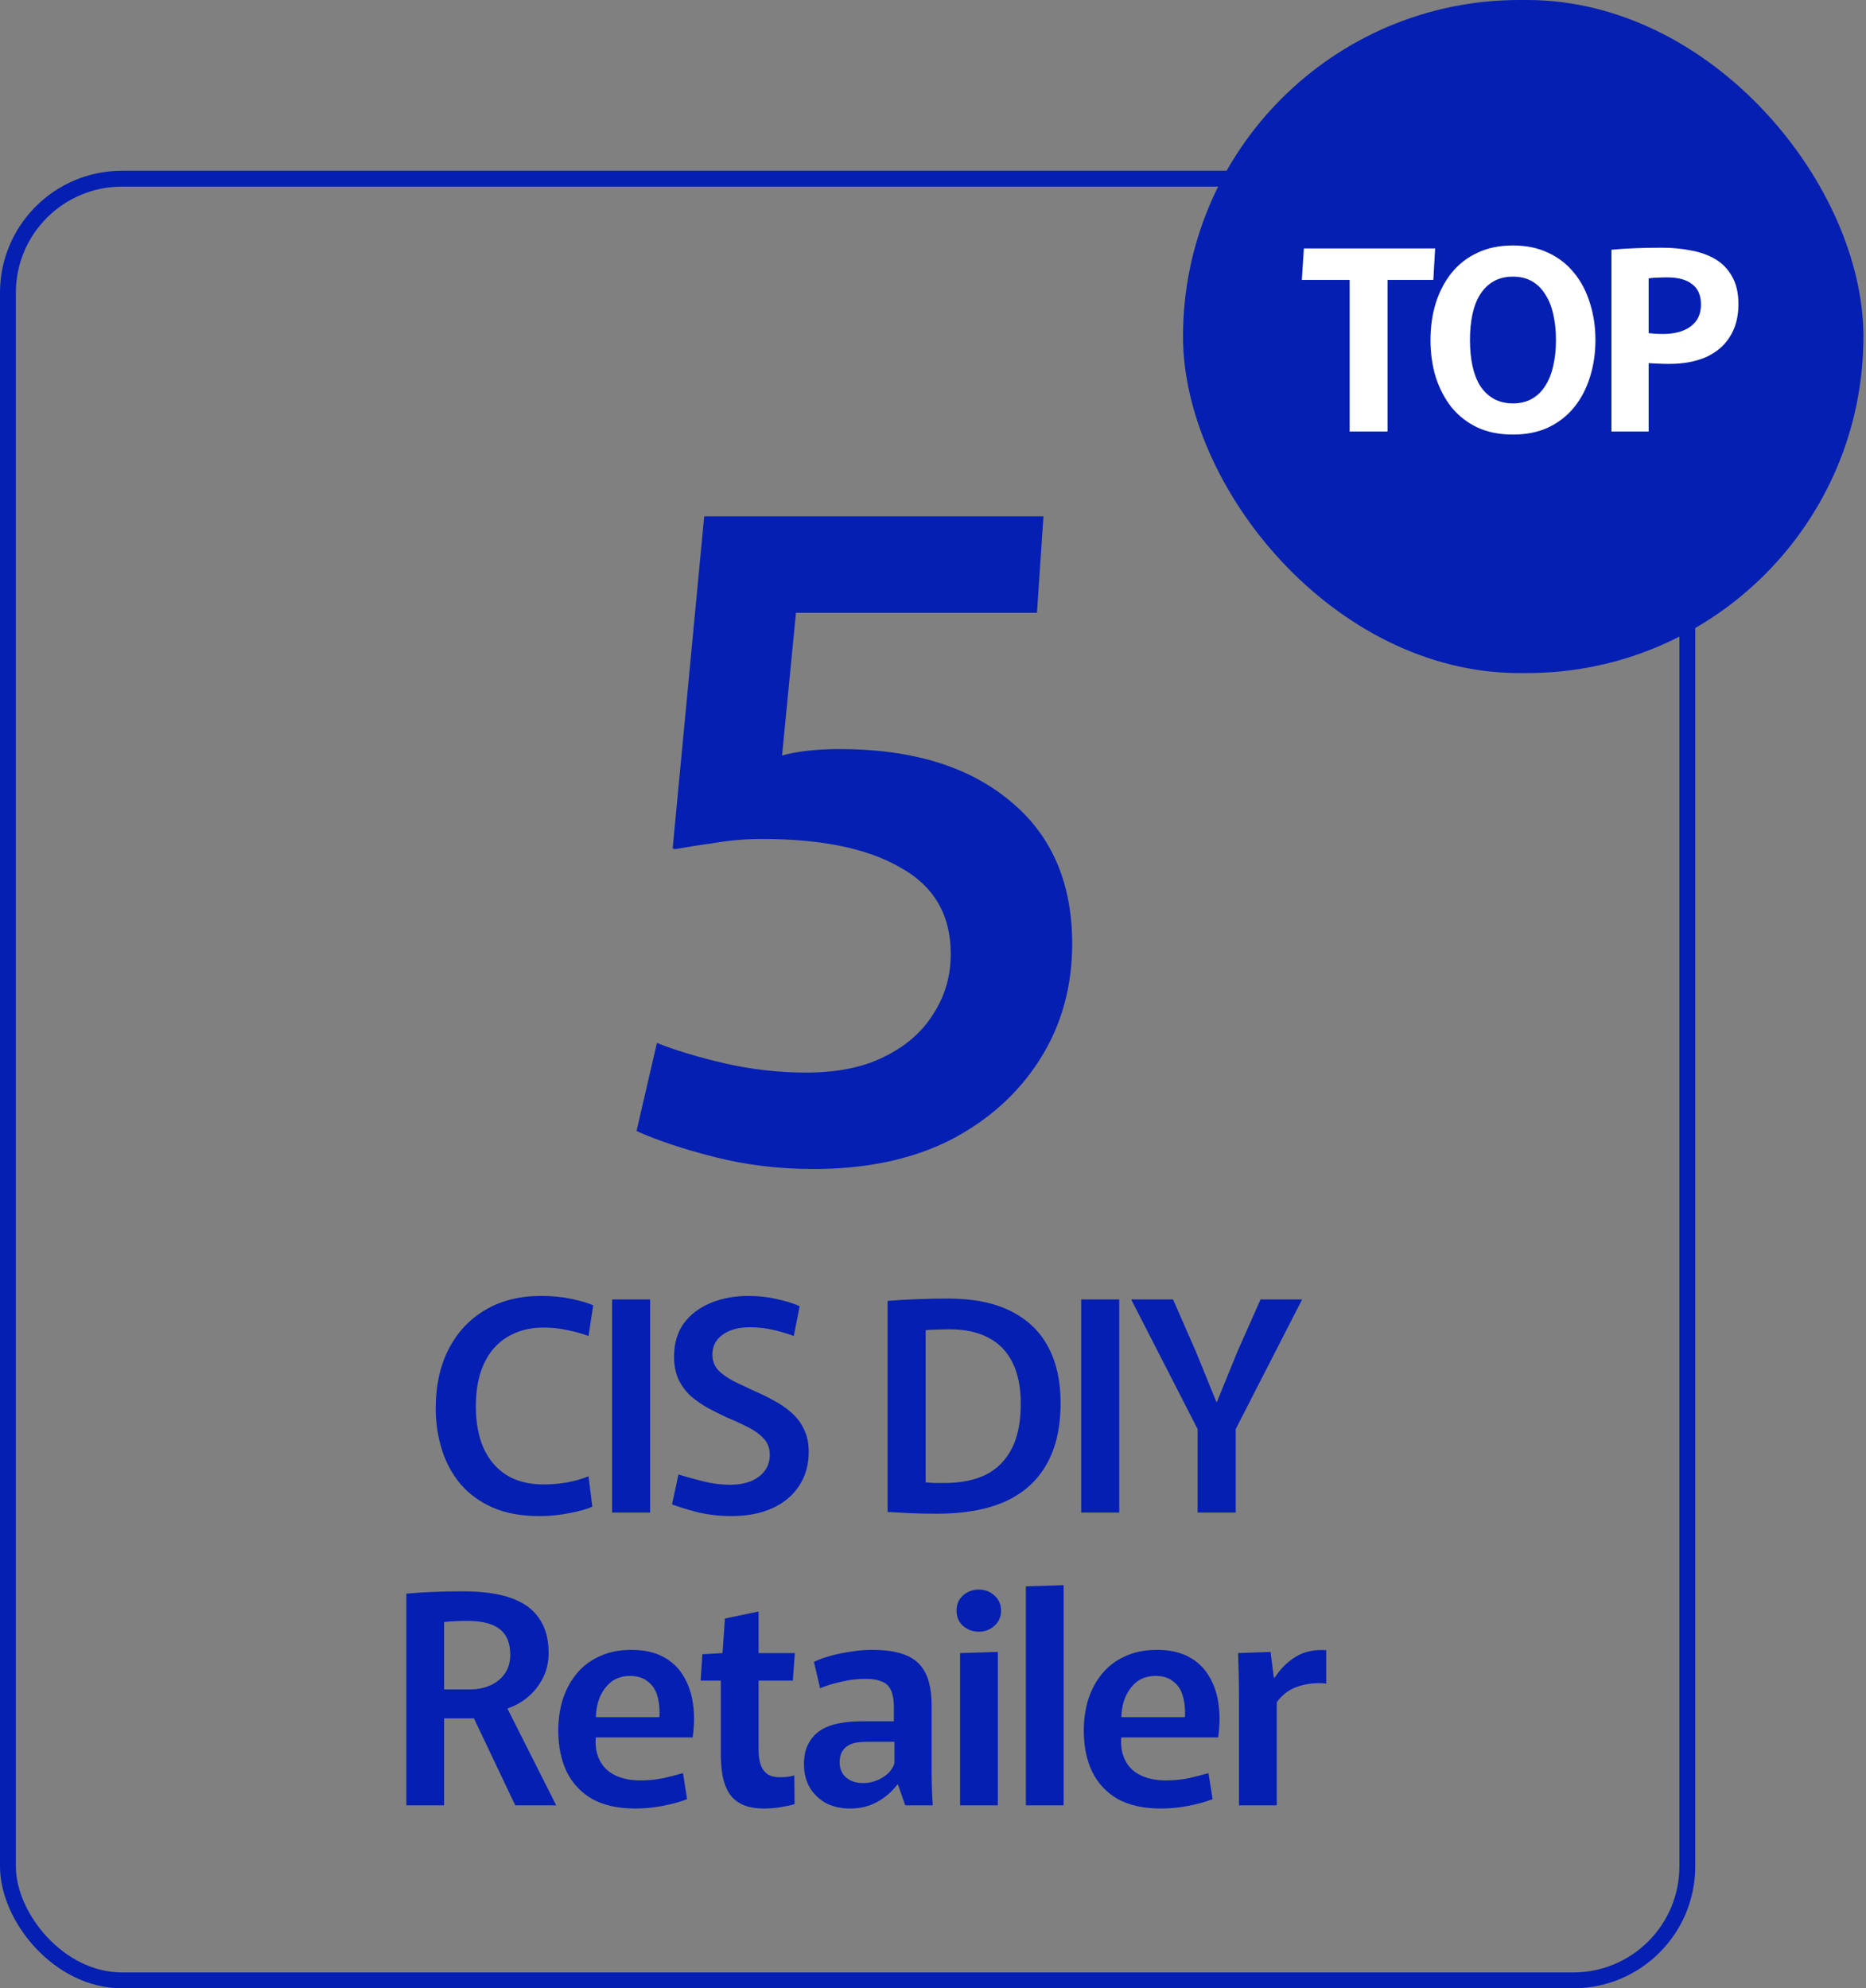 <?xml version="1.0" encoding="UTF-8"?> <svg xmlns="http://www.w3.org/2000/svg" width="153" height="163" viewBox="0 0 153 163" fill="none"><rect x="0" y="0" width="153" height="163" fill="#808080" stroke="none"/><rect x="0.65" y="14.65" width="137.7" height="147.7" rx="9.35" stroke="#041FB1" stroke-width="1.3"></rect><path d="M66.708 95.836C63.871 95.836 61.16 95.507 58.576 94.848C55.992 94.189 53.864 93.48 52.192 92.72L53.864 85.5C55.384 86.108 57.233 86.665 59.412 87.172C61.641 87.679 63.871 87.932 66.1 87.932C68.633 87.932 70.761 87.501 72.484 86.64C74.257 85.779 75.6 84.613 76.512 83.144C77.475 81.675 77.956 80.028 77.956 78.204C77.956 75.012 76.588 72.656 73.852 71.136C71.167 69.565 67.392 68.78 62.528 68.78C61.16 68.78 59.893 68.881 58.728 69.084C57.613 69.236 56.473 69.413 55.308 69.616L55.156 69.54L57.74 42.332H85.556L85.024 50.236H65.264L64.124 61.94C64.631 61.788 65.289 61.661 66.1 61.56C66.961 61.459 67.873 61.408 68.836 61.408C74.764 61.408 79.425 62.827 82.82 65.664C86.215 68.451 87.912 72.352 87.912 77.368C87.912 80.915 87.025 84.081 85.252 86.868C83.479 89.655 81.021 91.859 77.88 93.48C74.739 95.051 71.015 95.836 66.708 95.836Z" fill="#041FB1"></path><rect x="97" width="55.788" height="55.179" rx="27.59" fill="#041FB1"></rect><path d="M110.661 22.947H106.743L106.908 20.369H117.67L117.526 22.947H113.774V35.379H110.661V22.947ZM124.053 35.626C122.953 35.626 121.984 35.434 121.146 35.049C120.308 34.65 119.6 34.101 119.022 33.4C118.459 32.685 118.026 31.86 117.724 30.926C117.435 29.977 117.291 28.96 117.291 27.874C117.291 26.788 117.435 25.778 117.724 24.843C118.026 23.895 118.459 23.07 119.022 22.369C119.6 21.655 120.308 21.105 121.146 20.72C121.984 20.321 122.953 20.122 124.053 20.122C125.139 20.122 126.101 20.321 126.939 20.72C127.778 21.105 128.486 21.655 129.063 22.369C129.64 23.07 130.073 23.895 130.362 24.843C130.664 25.778 130.816 26.788 130.816 27.874C130.816 28.96 130.664 29.977 130.362 30.926C130.073 31.86 129.64 32.685 129.063 33.4C128.486 34.101 127.778 34.65 126.939 35.049C126.101 35.434 125.139 35.626 124.053 35.626ZM124.053 33.07C124.644 33.07 125.16 32.946 125.599 32.699C126.039 32.451 126.403 32.101 126.692 31.647C126.994 31.18 127.214 30.63 127.352 29.998C127.503 29.366 127.579 28.658 127.579 27.874C127.579 27.091 127.503 26.383 127.352 25.751C127.214 25.118 126.994 24.576 126.692 24.122C126.403 23.655 126.039 23.297 125.599 23.05C125.16 22.802 124.644 22.679 124.053 22.679C123.462 22.679 122.94 22.802 122.486 23.05C122.046 23.297 121.675 23.655 121.373 24.122C121.084 24.576 120.871 25.118 120.734 25.751C120.596 26.383 120.528 27.091 120.528 27.874C120.528 28.658 120.596 29.366 120.734 29.998C120.871 30.63 121.084 31.18 121.373 31.647C121.675 32.101 122.046 32.451 122.486 32.699C122.94 32.946 123.462 33.07 124.053 33.07ZM132.128 20.473C132.705 20.418 133.344 20.376 134.045 20.349C134.746 20.321 135.489 20.308 136.272 20.308C137.11 20.308 137.908 20.383 138.664 20.535C139.42 20.672 140.086 20.913 140.663 21.256C141.241 21.6 141.694 22.074 142.024 22.679C142.368 23.27 142.54 24.026 142.54 24.947C142.54 25.977 142.306 26.864 141.839 27.606C141.385 28.335 140.732 28.891 139.88 29.276C139.028 29.647 138.018 29.833 136.849 29.833C136.561 29.833 136.272 29.826 135.983 29.812C135.695 29.799 135.427 29.785 135.179 29.771V35.379H132.128V20.473ZM136.354 27.379C137.303 27.379 138.059 27.173 138.622 26.761C139.186 26.349 139.468 25.751 139.468 24.967C139.468 24.211 139.227 23.655 138.746 23.297C138.279 22.926 137.598 22.741 136.705 22.741C136.458 22.741 136.196 22.747 135.922 22.761C135.66 22.761 135.413 22.782 135.179 22.823V27.318C135.303 27.318 135.468 27.331 135.674 27.359C135.894 27.372 136.121 27.379 136.354 27.379Z" fill="white"></path><path d="M44.223 124.288C42.751 124.288 41.479 124.056 40.407 123.592C39.351 123.128 38.471 122.488 37.767 121.672C37.079 120.856 36.567 119.912 36.231 118.84C35.895 117.768 35.727 116.632 35.727 115.432C35.727 113.592 36.079 111.984 36.783 110.608C37.487 109.232 38.487 108.16 39.783 107.392C41.079 106.624 42.607 106.24 44.367 106.24C45.263 106.24 46.087 106.32 46.839 106.48C47.607 106.64 48.207 106.816 48.639 107.008L48.255 109.528C47.759 109.336 47.191 109.176 46.551 109.048C45.911 108.904 45.247 108.832 44.559 108.832C43.439 108.832 42.455 109.088 41.607 109.6C40.775 110.096 40.135 110.824 39.687 111.784C39.239 112.744 39.015 113.912 39.015 115.288C39.015 116.6 39.223 117.736 39.639 118.696C40.071 119.656 40.703 120.4 41.535 120.928C42.367 121.44 43.383 121.696 44.583 121.696C45.207 121.696 45.847 121.64 46.503 121.528C47.175 121.4 47.759 121.232 48.255 121.024L48.567 123.52C48.087 123.728 47.455 123.904 46.671 124.048C45.887 124.208 45.071 124.288 44.223 124.288ZM50.188 106.528H53.308V124H50.188V106.528ZM59.974 124.288C59.014 124.288 58.094 124.184 57.214 123.976C56.35 123.752 55.646 123.536 55.102 123.328L55.63 120.88C56.206 121.056 56.87 121.24 57.622 121.432C58.39 121.624 59.134 121.72 59.854 121.72C60.494 121.72 61.062 121.624 61.558 121.432C62.054 121.224 62.438 120.936 62.71 120.568C62.982 120.2 63.118 119.76 63.118 119.248C63.118 118.72 62.95 118.28 62.614 117.928C62.294 117.576 61.862 117.264 61.318 116.992C60.79 116.72 60.214 116.456 59.59 116.2C59.078 115.96 58.566 115.704 58.054 115.432C57.542 115.144 57.07 114.816 56.638 114.448C56.222 114.064 55.886 113.608 55.63 113.08C55.39 112.552 55.27 111.928 55.27 111.208C55.27 110.136 55.534 109.232 56.062 108.496C56.606 107.76 57.342 107.2 58.27 106.816C59.198 106.432 60.238 106.24 61.39 106.24C62.206 106.24 62.982 106.328 63.718 106.504C64.454 106.664 65.07 106.856 65.566 107.08L65.086 109.528C64.686 109.368 64.158 109.208 63.502 109.048C62.846 108.888 62.174 108.808 61.486 108.808C60.542 108.808 59.79 109.016 59.23 109.432C58.686 109.832 58.414 110.368 58.414 111.04C58.414 111.552 58.574 111.984 58.894 112.336C59.23 112.672 59.662 112.976 60.19 113.248C60.718 113.504 61.278 113.768 61.87 114.04C62.398 114.264 62.918 114.52 63.43 114.808C63.958 115.08 64.438 115.408 64.87 115.792C65.302 116.16 65.646 116.608 65.902 117.136C66.174 117.664 66.31 118.296 66.31 119.032C66.31 120.088 66.046 121.016 65.518 121.816C65.006 122.6 64.278 123.208 63.334 123.64C62.39 124.072 61.27 124.288 59.974 124.288ZM76.834 124.096C76.002 124.096 75.258 124.08 74.602 124.048C73.962 124.016 73.354 123.984 72.778 123.952V106.648C73.562 106.584 74.386 106.536 75.25 106.504C76.114 106.472 76.938 106.456 77.722 106.456C79.802 106.456 81.522 106.8 82.882 107.488C84.258 108.176 85.282 109.16 85.954 110.44C86.626 111.704 86.962 113.224 86.962 115C86.962 117.048 86.57 118.744 85.786 120.088C85.018 121.432 83.882 122.44 82.378 123.112C80.874 123.768 79.026 124.096 76.834 124.096ZM77.458 121.576C78.77 121.576 79.89 121.352 80.818 120.904C81.746 120.44 82.458 119.728 82.954 118.768C83.45 117.808 83.698 116.576 83.698 115.072C83.698 113.744 83.474 112.624 83.026 111.712C82.578 110.8 81.922 110.12 81.058 109.672C80.194 109.208 79.13 108.976 77.866 108.976C77.53 108.976 77.194 108.984 76.858 109C76.522 109 76.202 109.016 75.898 109.048V121.528C76.138 121.544 76.378 121.56 76.618 121.576C76.874 121.576 77.154 121.576 77.458 121.576ZM88.651 106.528H91.771V124H88.651V106.528ZM98.198 117.16L92.75 106.528H96.182L98.054 110.8L99.734 114.928H99.782L101.462 110.8L103.358 106.528H106.766L101.318 117.16V124H98.198V117.16ZM33.318 130.648C34.006 130.584 34.734 130.536 35.502 130.504C36.286 130.472 37.094 130.456 37.926 130.456C39.558 130.456 40.886 130.64 41.91 131.008C42.95 131.376 43.718 131.936 44.214 132.688C44.726 133.424 44.982 134.36 44.982 135.496C44.982 136.296 44.814 137.008 44.478 137.632C44.158 138.24 43.742 138.752 43.23 139.168C42.734 139.568 42.198 139.864 41.622 140.056V140.104L45.606 148H42.246L38.862 140.872H36.414V148H33.318V130.648ZM38.598 138.496C39.158 138.496 39.678 138.392 40.158 138.184C40.654 137.976 41.054 137.664 41.358 137.248C41.678 136.816 41.838 136.288 41.838 135.664C41.838 134.704 41.55 134 40.974 133.552C40.398 133.104 39.518 132.88 38.334 132.88C37.966 132.88 37.614 132.888 37.278 132.904C36.958 132.92 36.67 132.944 36.414 132.976V138.496H38.598ZM52.089 148.264C50.697 148.264 49.529 148.008 48.585 147.496C47.657 146.968 46.953 146.224 46.473 145.264C46.009 144.304 45.777 143.168 45.777 141.856C45.777 140.96 45.897 140.12 46.137 139.336C46.393 138.536 46.769 137.832 47.265 137.224C47.777 136.6 48.409 136.12 49.161 135.784C49.913 135.432 50.785 135.256 51.777 135.256C52.785 135.256 53.641 135.44 54.345 135.808C55.049 136.176 55.601 136.688 56.001 137.344C56.417 138 56.689 138.768 56.817 139.648C56.945 140.512 56.937 141.44 56.793 142.432H47.433L49.065 141.232C48.793 142.24 48.761 143.096 48.969 143.8C49.177 144.504 49.585 145.04 50.193 145.408C50.817 145.776 51.593 145.96 52.521 145.96C53.161 145.96 53.793 145.896 54.417 145.768C55.041 145.624 55.569 145.488 56.001 145.36L56.337 147.496C55.761 147.72 55.089 147.904 54.321 148.048C53.569 148.192 52.825 148.264 52.089 148.264ZM47.457 140.776H54.057C54.073 140.696 54.081 140.624 54.081 140.56C54.081 140.496 54.081 140.448 54.081 140.416C54.081 139.824 54.001 139.304 53.841 138.856C53.681 138.408 53.417 138.056 53.049 137.8C52.697 137.528 52.233 137.392 51.657 137.392C50.985 137.392 50.425 137.592 49.977 137.992C49.545 138.392 49.233 138.904 49.041 139.528C48.865 140.152 48.817 140.816 48.897 141.52L47.457 140.776ZM62.678 148.264C61.926 148.264 61.318 148.152 60.854 147.928C60.39 147.704 60.03 147.392 59.774 146.992C59.518 146.576 59.342 146.104 59.246 145.576C59.15 145.032 59.102 144.432 59.102 143.776V137.776H57.446L57.59 135.616L59.246 135.52L59.438 132.688L62.198 132.112V135.52H65.174L65.006 137.776H62.198V143.464C62.198 143.88 62.246 144.256 62.342 144.592C62.438 144.912 62.606 145.176 62.846 145.384C63.102 145.592 63.47 145.696 63.95 145.696C64.158 145.696 64.358 145.688 64.55 145.672C64.758 145.64 64.95 145.6 65.126 145.552L65.15 147.904C64.894 147.984 64.526 148.064 64.046 148.144C63.582 148.224 63.126 148.264 62.678 148.264ZM69.713 148.264C68.945 148.264 68.273 148.112 67.698 147.808C67.138 147.488 66.698 147.056 66.377 146.512C66.073 145.952 65.921 145.328 65.921 144.64C65.921 143.968 66.041 143.408 66.281 142.96C66.522 142.496 66.85 142.128 67.266 141.856C67.698 141.584 68.201 141.392 68.778 141.28C69.353 141.168 69.969 141.112 70.626 141.112H73.29V139.84C73.29 139.536 73.257 139.256 73.194 139C73.145 138.728 73.041 138.488 72.882 138.28C72.722 138.056 72.481 137.896 72.162 137.8C71.858 137.688 71.457 137.632 70.962 137.632C70.29 137.632 69.626 137.712 68.969 137.872C68.314 138.016 67.737 138.192 67.242 138.4L66.737 136.24C67.138 136.048 67.602 135.88 68.129 135.736C68.657 135.592 69.21 135.48 69.785 135.4C70.362 135.304 70.93 135.256 71.49 135.256C72.481 135.256 73.297 135.36 73.938 135.568C74.578 135.776 75.073 136.08 75.425 136.48C75.778 136.88 76.025 137.36 76.169 137.92C76.314 138.464 76.385 139.072 76.385 139.744V145C76.385 145.496 76.394 146.016 76.409 146.56C76.425 147.104 76.45 147.584 76.481 148H74.225L73.626 146.296H73.578C73.114 146.904 72.553 147.384 71.897 147.736C71.242 148.088 70.513 148.264 69.713 148.264ZM70.769 146.176C71.314 146.176 71.834 146.032 72.329 145.744C72.841 145.44 73.177 145.048 73.338 144.568V142.792H71.106C70.865 142.792 70.609 142.808 70.338 142.84C70.082 142.872 69.841 142.944 69.618 143.056C69.394 143.168 69.21 143.336 69.066 143.56C68.921 143.784 68.85 144.088 68.85 144.472C68.85 145 69.025 145.416 69.377 145.72C69.73 146.024 70.194 146.176 70.769 146.176ZM78.719 135.52L81.816 135.424V148H78.719V135.52ZM80.255 133.768C79.76 133.768 79.328 133.608 78.96 133.288C78.608 132.968 78.431 132.552 78.431 132.04C78.431 131.528 78.608 131.112 78.96 130.792C79.328 130.472 79.76 130.312 80.255 130.312C80.751 130.312 81.175 130.472 81.528 130.792C81.895 131.112 82.079 131.528 82.079 132.04C82.079 132.552 81.895 132.968 81.528 133.288C81.175 133.608 80.751 133.768 80.255 133.768ZM84.115 130.048L87.211 129.952V148H84.115V130.048ZM95.176 148.264C93.784 148.264 92.616 148.008 91.672 147.496C90.744 146.968 90.04 146.224 89.56 145.264C89.096 144.304 88.864 143.168 88.864 141.856C88.864 140.96 88.984 140.12 89.224 139.336C89.48 138.536 89.856 137.832 90.352 137.224C90.864 136.6 91.496 136.12 92.248 135.784C93 135.432 93.872 135.256 94.864 135.256C95.872 135.256 96.728 135.44 97.432 135.808C98.136 136.176 98.688 136.688 99.088 137.344C99.504 138 99.776 138.768 99.904 139.648C100.032 140.512 100.024 141.44 99.88 142.432H90.52L92.152 141.232C91.88 142.24 91.848 143.096 92.056 143.8C92.264 144.504 92.672 145.04 93.28 145.408C93.904 145.776 94.68 145.96 95.608 145.96C96.248 145.96 96.88 145.896 97.504 145.768C98.128 145.624 98.656 145.488 99.088 145.36L99.424 147.496C98.848 147.72 98.176 147.904 97.408 148.048C96.656 148.192 95.912 148.264 95.176 148.264ZM90.544 140.776H97.144C97.16 140.696 97.168 140.624 97.168 140.56C97.168 140.496 97.168 140.448 97.168 140.416C97.168 139.824 97.088 139.304 96.928 138.856C96.768 138.408 96.504 138.056 96.136 137.8C95.784 137.528 95.32 137.392 94.744 137.392C94.072 137.392 93.512 137.592 93.064 137.992C92.632 138.392 92.32 138.904 92.128 139.528C91.952 140.152 91.904 140.816 91.984 141.52L90.544 140.776ZM101.589 148V139.312C101.589 138.496 101.581 137.792 101.565 137.2C101.549 136.608 101.533 136.048 101.517 135.52L104.181 135.424L104.445 137.536H104.517C104.965 136.832 105.533 136.264 106.221 135.832C106.909 135.4 107.749 135.216 108.741 135.28V138.016C107.909 137.936 107.141 138.016 106.437 138.256C105.733 138.48 105.149 138.912 104.685 139.552V148H101.589Z" fill="#041FB1"></path></svg> 